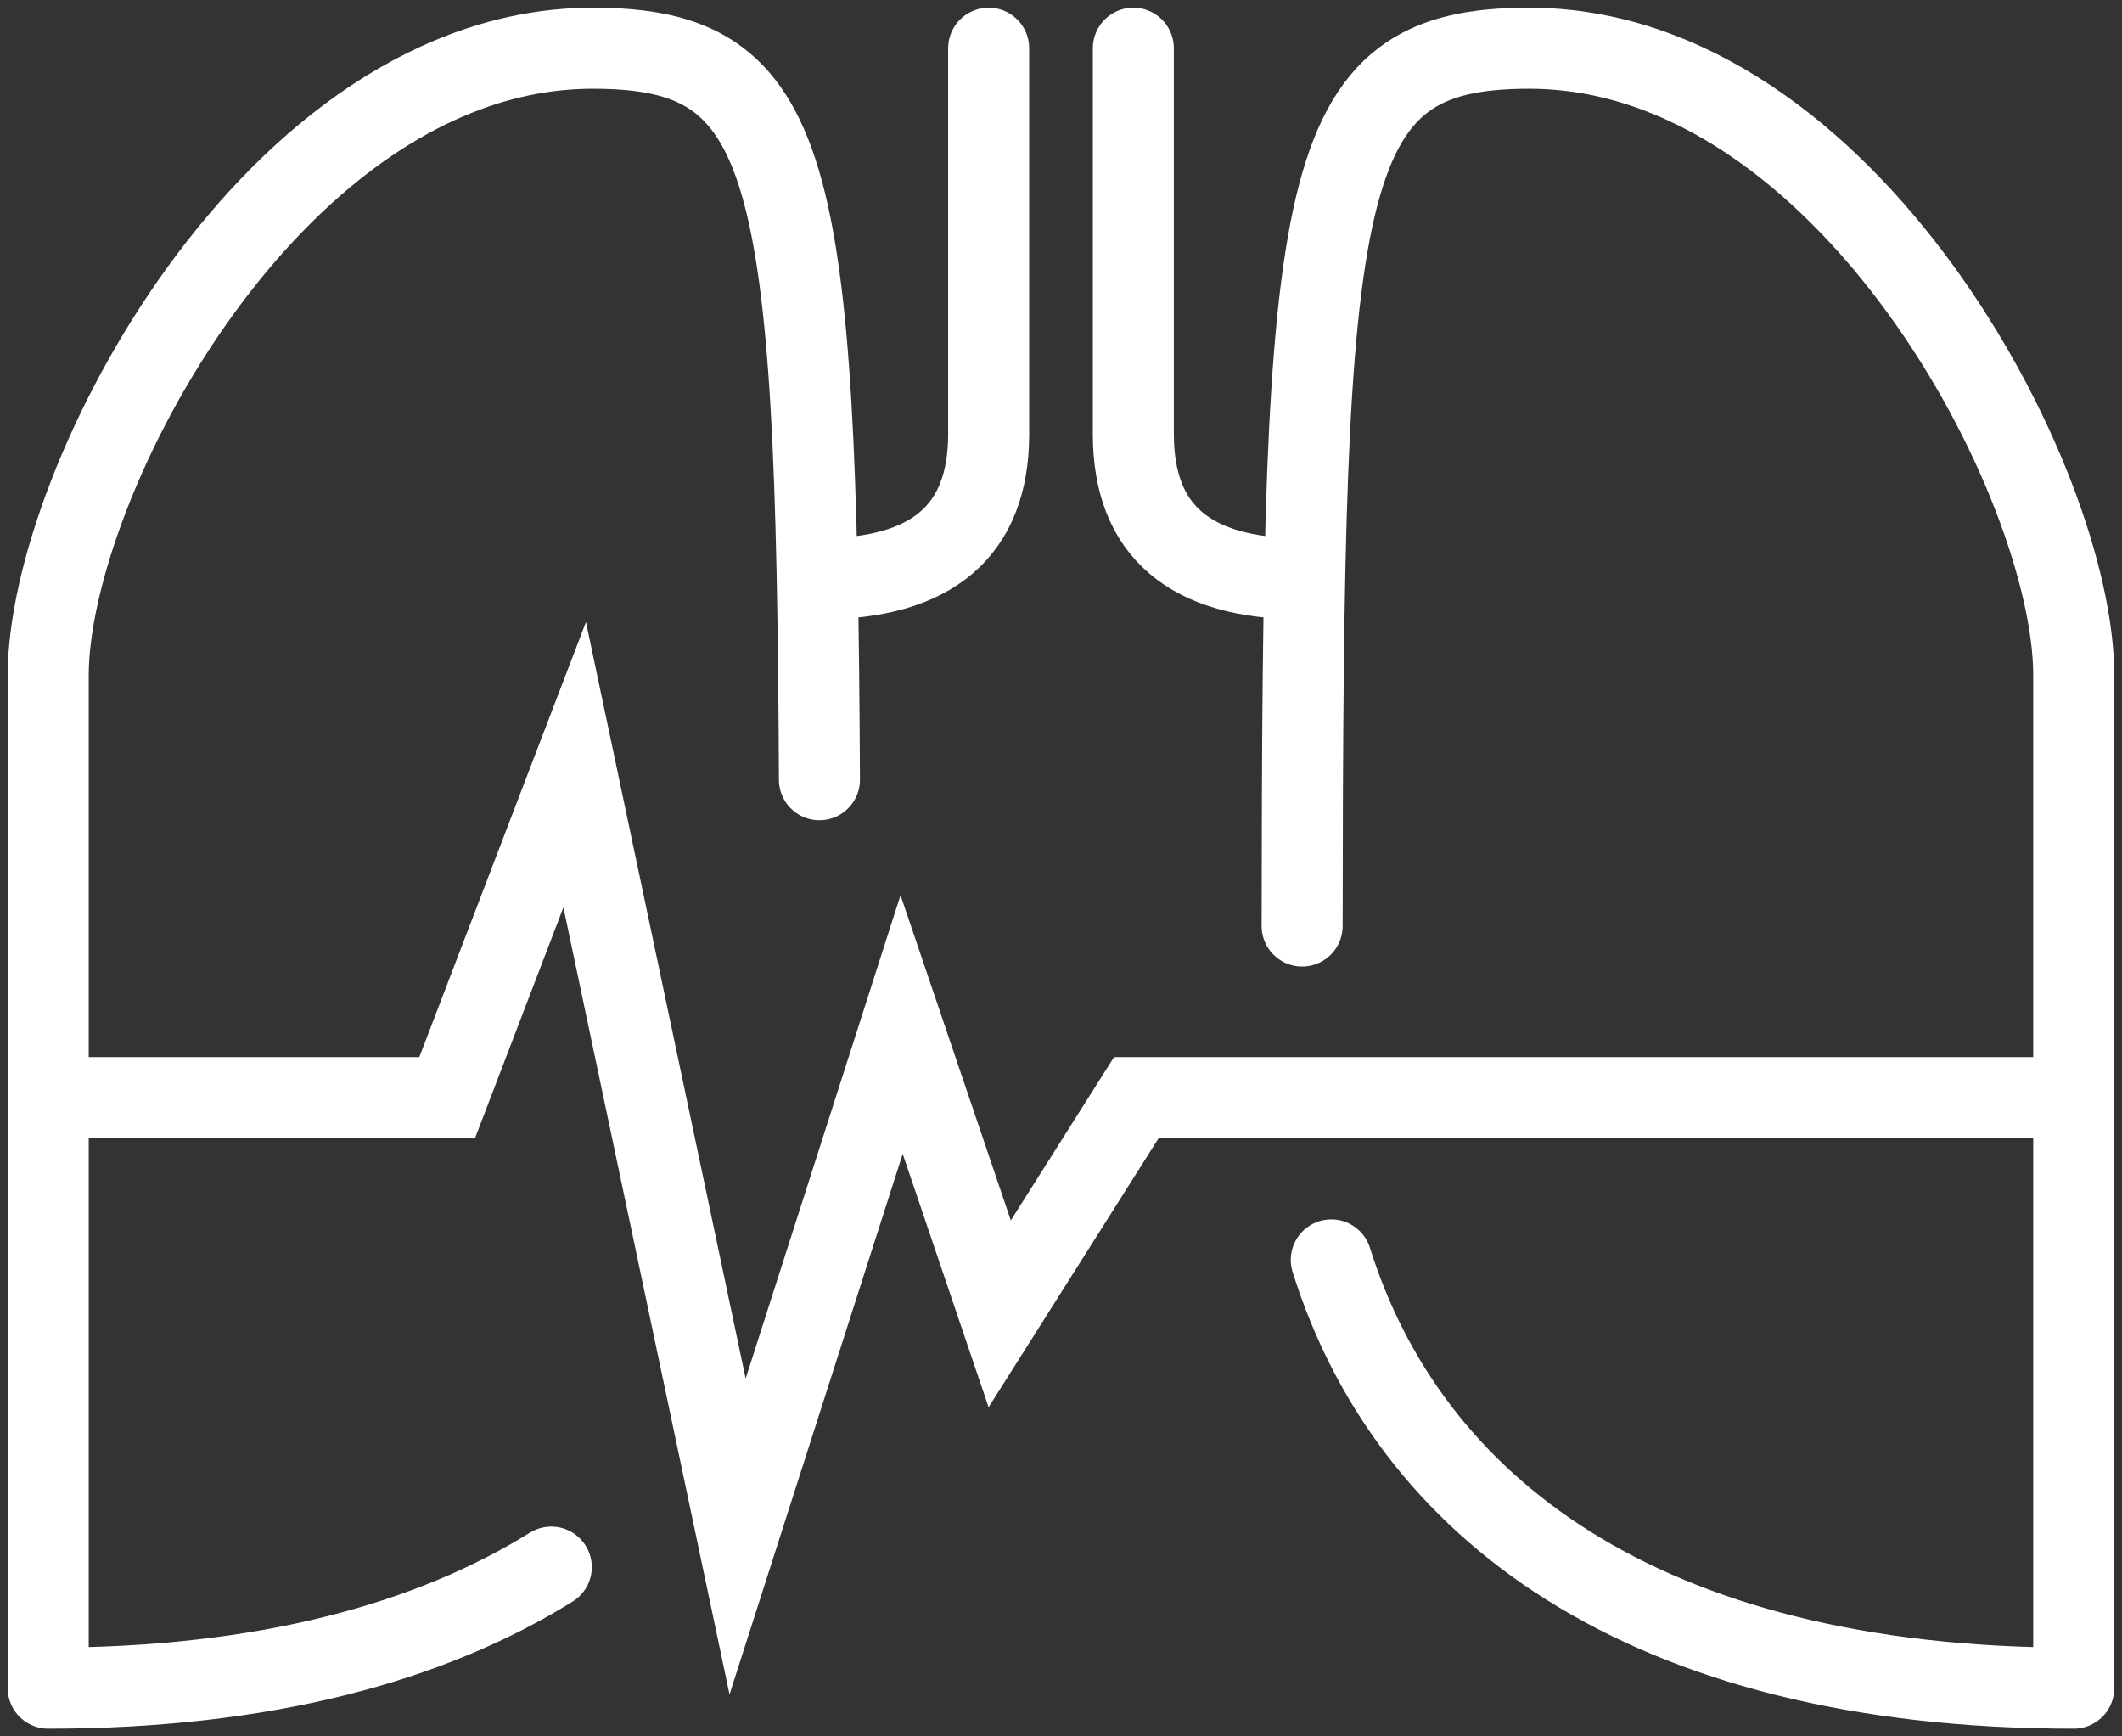 <?xml version="1.0" encoding="UTF-8"?>
<svg width="44px" height="36px" viewBox="0 0 44 36" version="1.1" xmlns="http://www.w3.org/2000/svg" xmlns:xlink="http://www.w3.org/1999/xlink">
    <rect x="0" y="0" width="44" height="36" fill="#333333" stroke="none"/>
    <title>552FE49B-108A-49AF-9194-90C3D3D1FE86</title>
    <g id="CSK-MSWiA" stroke="none" stroke-width="1" fill="none" fill-rule="evenodd">
        <g id="CSK-MSWiA---SG-tweety" transform="translate(-1035, -335)" stroke="#FFFFFF" stroke-width="1.68">
            <g id="Group-13" transform="translate(-0, 221)">
                <g id="ECMO" transform="translate(786, 88)">
                    <g id="lungs" transform="translate(250, 27)">
                        <polyline id="Path" points="0 21.757 8.272 21.757 10.916 14.855 14.294 30.855 17.695 20.241 19.729 26.239 22.562 21.757 42 21.757"></polyline>
                        <path d="M10.431,31.49 C7.908,33.06 4.47,34 3.41060513e-13,34 C3.41060513e-13,27 3.41060513e-13,17 3.41060513e-13,13 C3.41060513e-13,9 4.706,3.63797881e-12 11.294,3.63797881e-12 C15.437,3.63797881e-12 15.932,2.325 15.991,15.166" id="Path" stroke-linecap="round" stroke-linejoin="round"></path>
                        <path d="M41.396,25.121 C39.804,30.2 34.989,34 26.001,34 C26.001,27 26.001,17 26.001,13 C26.001,9 30.707,3.63797881e-12 37.295,3.63797881e-12 C41.745,3.63797881e-12 41.987,2.683 42,18.199" id="Path" stroke-linecap="round" stroke-linejoin="round" transform="translate(34, 17) scale(-1, 1) translate(-34, -17) "></path>
                        <path d="M19.5,0 C19.5,3.333 19.5,6 19.5,8 C19.5,10 18.333,11 16,11 M26,11 C23.667,11 22.5,10 22.5,8 C22.5,6 22.5,3.333 22.5,0" id="Shape" stroke-linecap="round" stroke-linejoin="round"></path>
                    </g>
                </g>
            </g>
        </g>
    </g>
</svg>